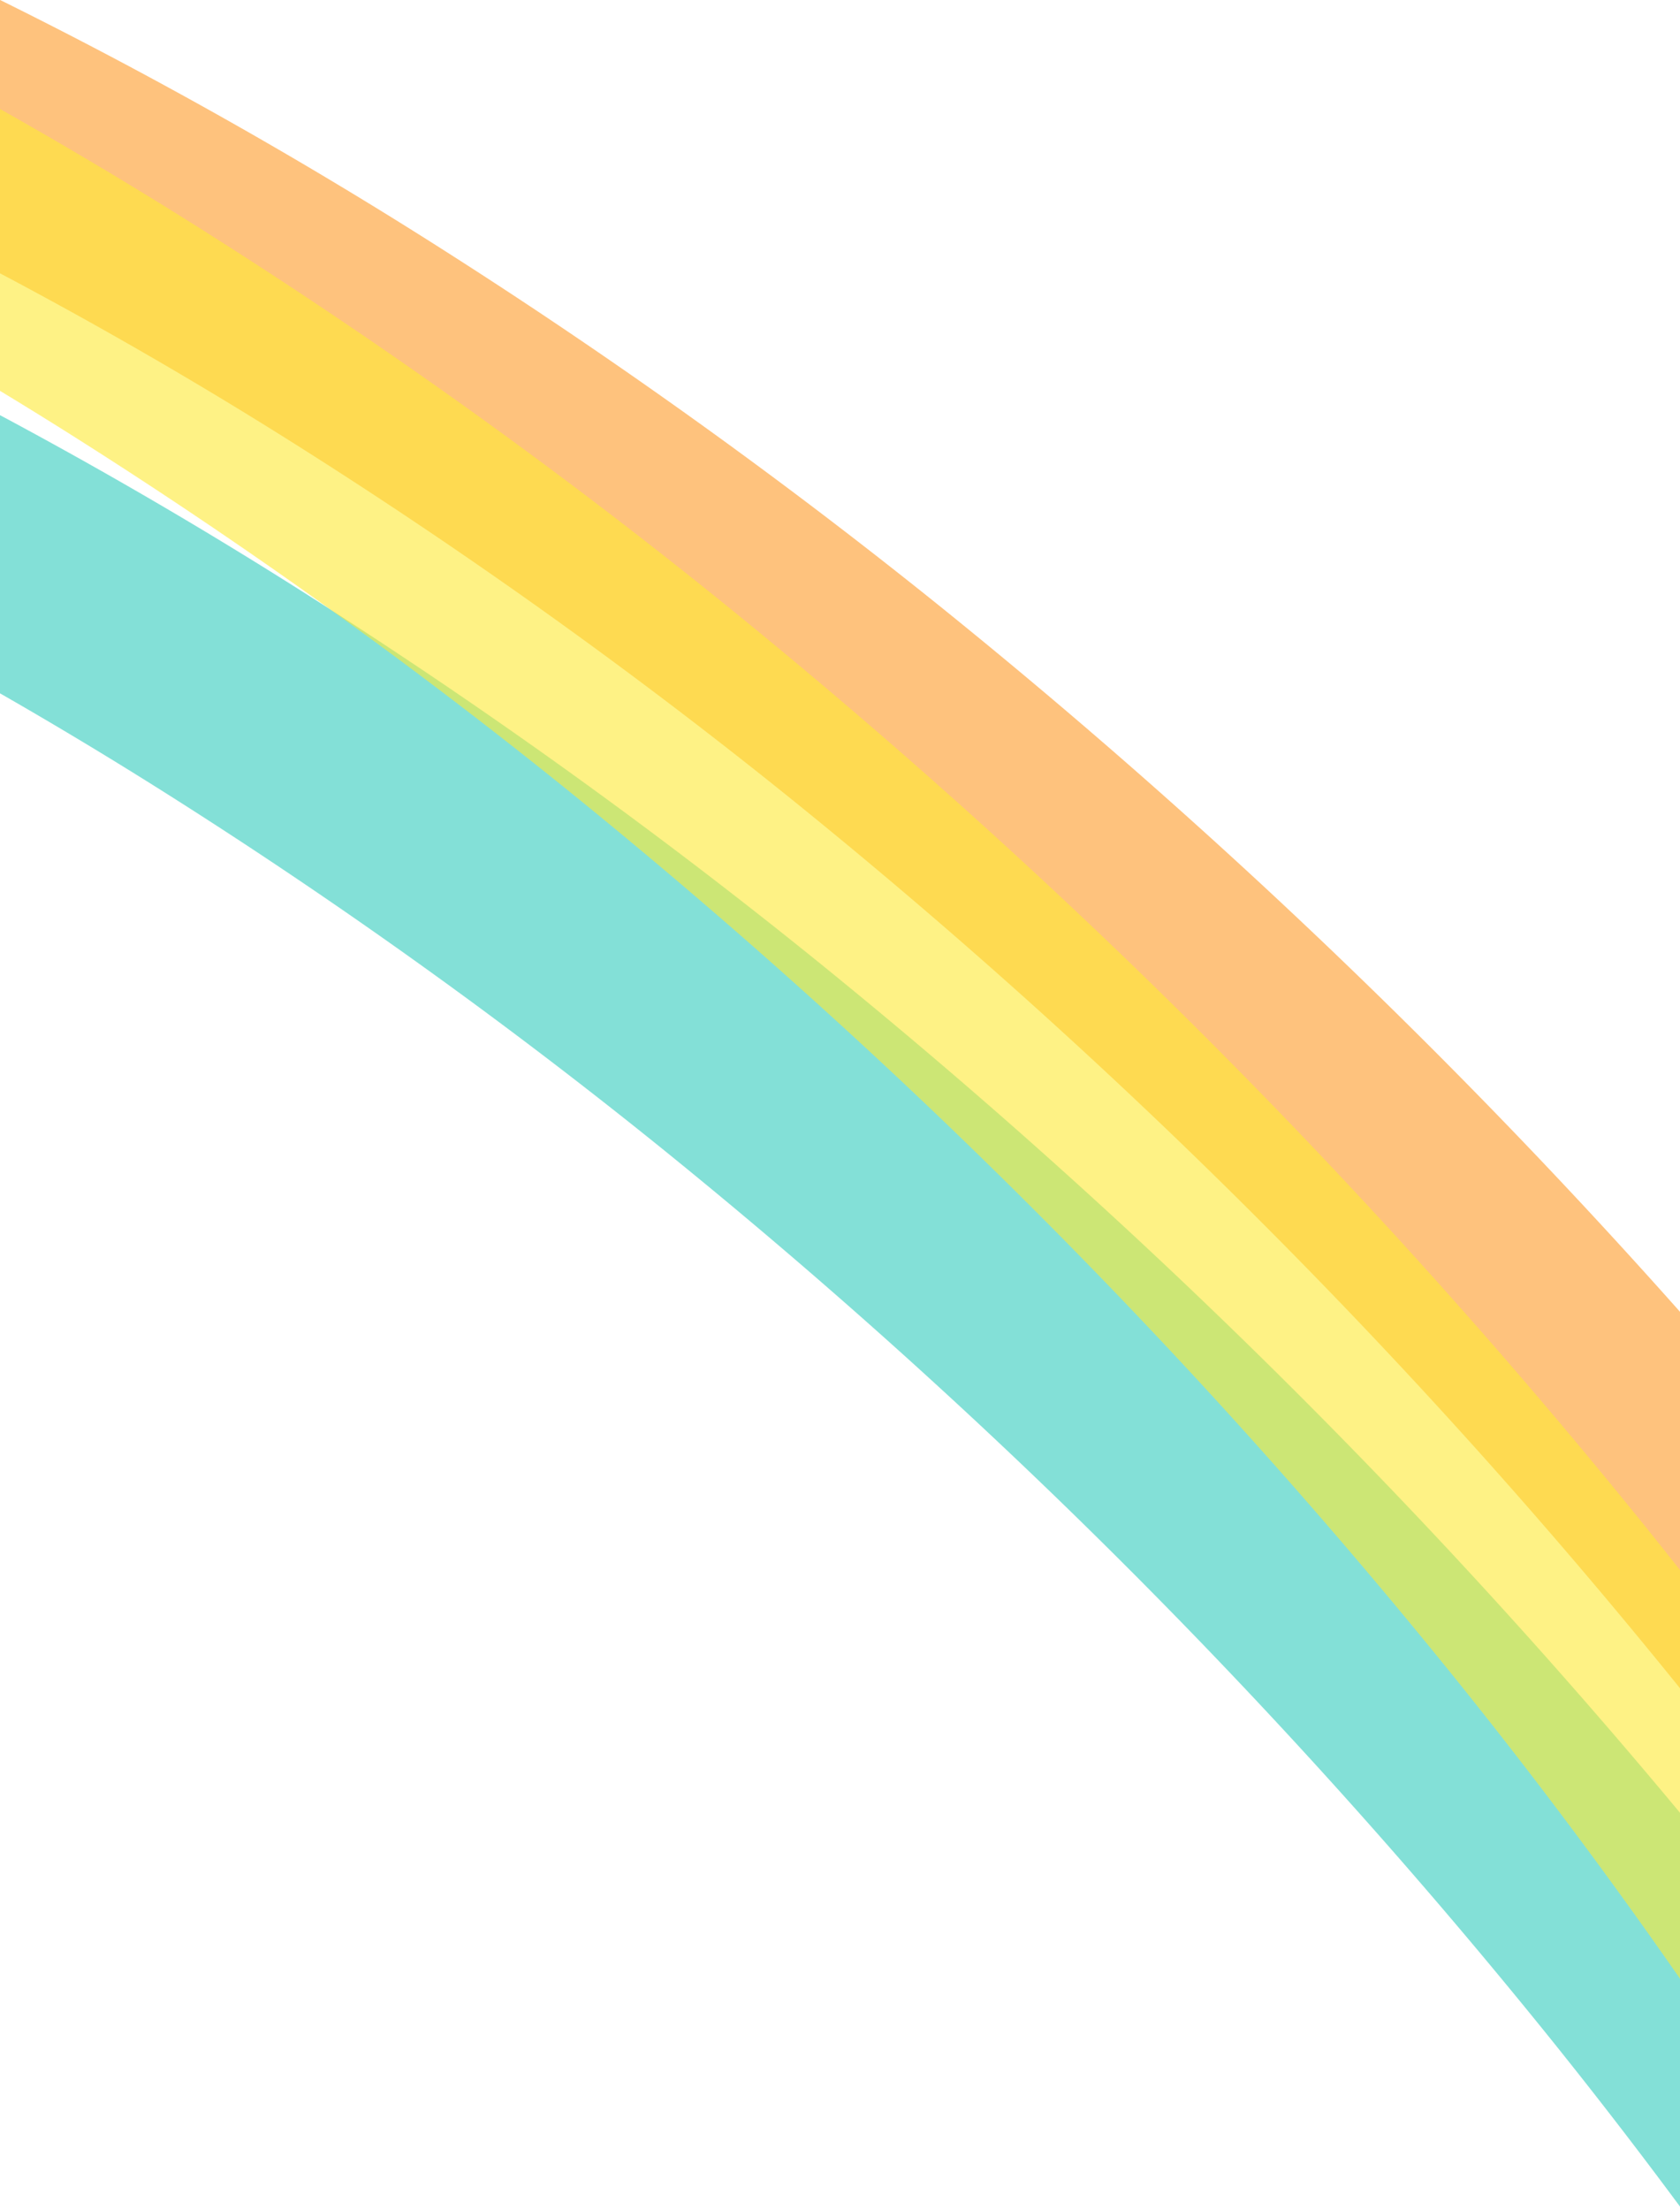 <svg xmlns="http://www.w3.org/2000/svg" xmlns:xlink="http://www.w3.org/1999/xlink" width="445" height="585" viewBox="0 0 445 585"><defs><clipPath id="clip-path"><path id="Rectangle_14888" data-name="Rectangle 14888" fill="#fff" stroke="#707070" stroke-width="1" d="M1475 6121h445v585h-445z"/></clipPath><clipPath id="clip-path-2"><path id="Rectangle_14771" data-name="Rectangle 14771" fill="none" d="M0 0h964.217v138.782H0z"/></clipPath><clipPath id="clip-path-3"><path id="Rectangle_14772" data-name="Rectangle 14772" fill="none" d="M0 0h964.216v138.782H0z"/></clipPath><clipPath id="clip-path-4"><path id="Rectangle_14773" data-name="Rectangle 14773" fill="none" d="M0 0h964.218v138.782H0z"/></clipPath></defs><g id="decor-tv" transform="translate(-1475 -6121)" clip-path="url(#clip-path)"><g id="Group_2039" data-name="Group 2039" transform="rotate(-135 2466.051 3037.654)"><g id="Group_1942" data-name="Group 1942" opacity=".6"><g id="Group_1941" data-name="Group 1941"><g id="Group_1940" data-name="Group 1940" clip-path="url(#clip-path-2)"><path id="Path_8325" data-name="Path 8325" d="M942.5 0a1182.206 1182.206 0 01-139.36 40.065A1399.768 1399.768 0 01648.5 65.494a1569.73 1569.73 0 01-332.786 0 1399.885 1399.885 0 01-154.64-25.428A1182.478 1182.478 0 0121.718 0L0 60.676a1246.479 1246.479 0 00146.983 42.274 1464.661 1464.661 0 00161.785 26.614 1634.575 1634.575 0 00346.677 0A1464.552 1464.552 0 00817.23 102.95a1246.368 1246.368 0 00146.987-42.274z" transform="translate(0 -.001)" fill="#31ccbc"/></g></g></g><g id="Group_1945" data-name="Group 1945" transform="translate(40.263 89.754)" opacity=".6"><g id="Group_1944" data-name="Group 1944"><g id="Group_1943" data-name="Group 1943" clip-path="url(#clip-path-3)"><path id="Path_8326" data-name="Path 8326" d="M942.5 0a1182.525 1182.525 0 01-139.36 40.065A1399.776 1399.776 0 01648.5 65.494a1569.322 1569.322 0 01-332.783 0 1399.771 1399.771 0 01-154.64-25.428A1182.205 1182.205 0 0121.718 0L0 60.676a1246.208 1246.208 0 00146.986 42.274 1464.611 1464.611 0 00161.782 26.614 1634.411 1634.411 0 00346.68 0A1464.609 1464.609 0 00817.23 102.95a1246.686 1246.686 0 00146.987-42.274z" transform="translate(-.001 -.001)" fill="#fd9927"/></g></g></g><g id="Group_1948" data-name="Group 1948" transform="translate(84.184 49.491)" opacity=".6"><g id="Group_1947" data-name="Group 1947"><g id="Group_1946" data-name="Group 1946" clip-path="url(#clip-path-4)"><path id="Path_8327" data-name="Path 8327" d="M942.5 0a1182.739 1182.739 0 01-139.357 40.065 1399.618 1399.618 0 01-154.637 25.429 1569.76 1569.76 0 01-332.789 0A1399.729 1399.729 0 01161.08 40.065 1182.846 1182.846 0 0121.721 0L0 60.676a1247.052 1247.052 0 00146.989 42.274 1464.334 1464.334 0 00161.785 26.614 1634.546 1634.546 0 00346.674 0 1464.5 1464.5 0 00161.788-26.614A1246.965 1246.965 0 00964.22 60.676z" transform="translate(-.002)" fill="#fee934"/></g></g></g></g></g></svg>